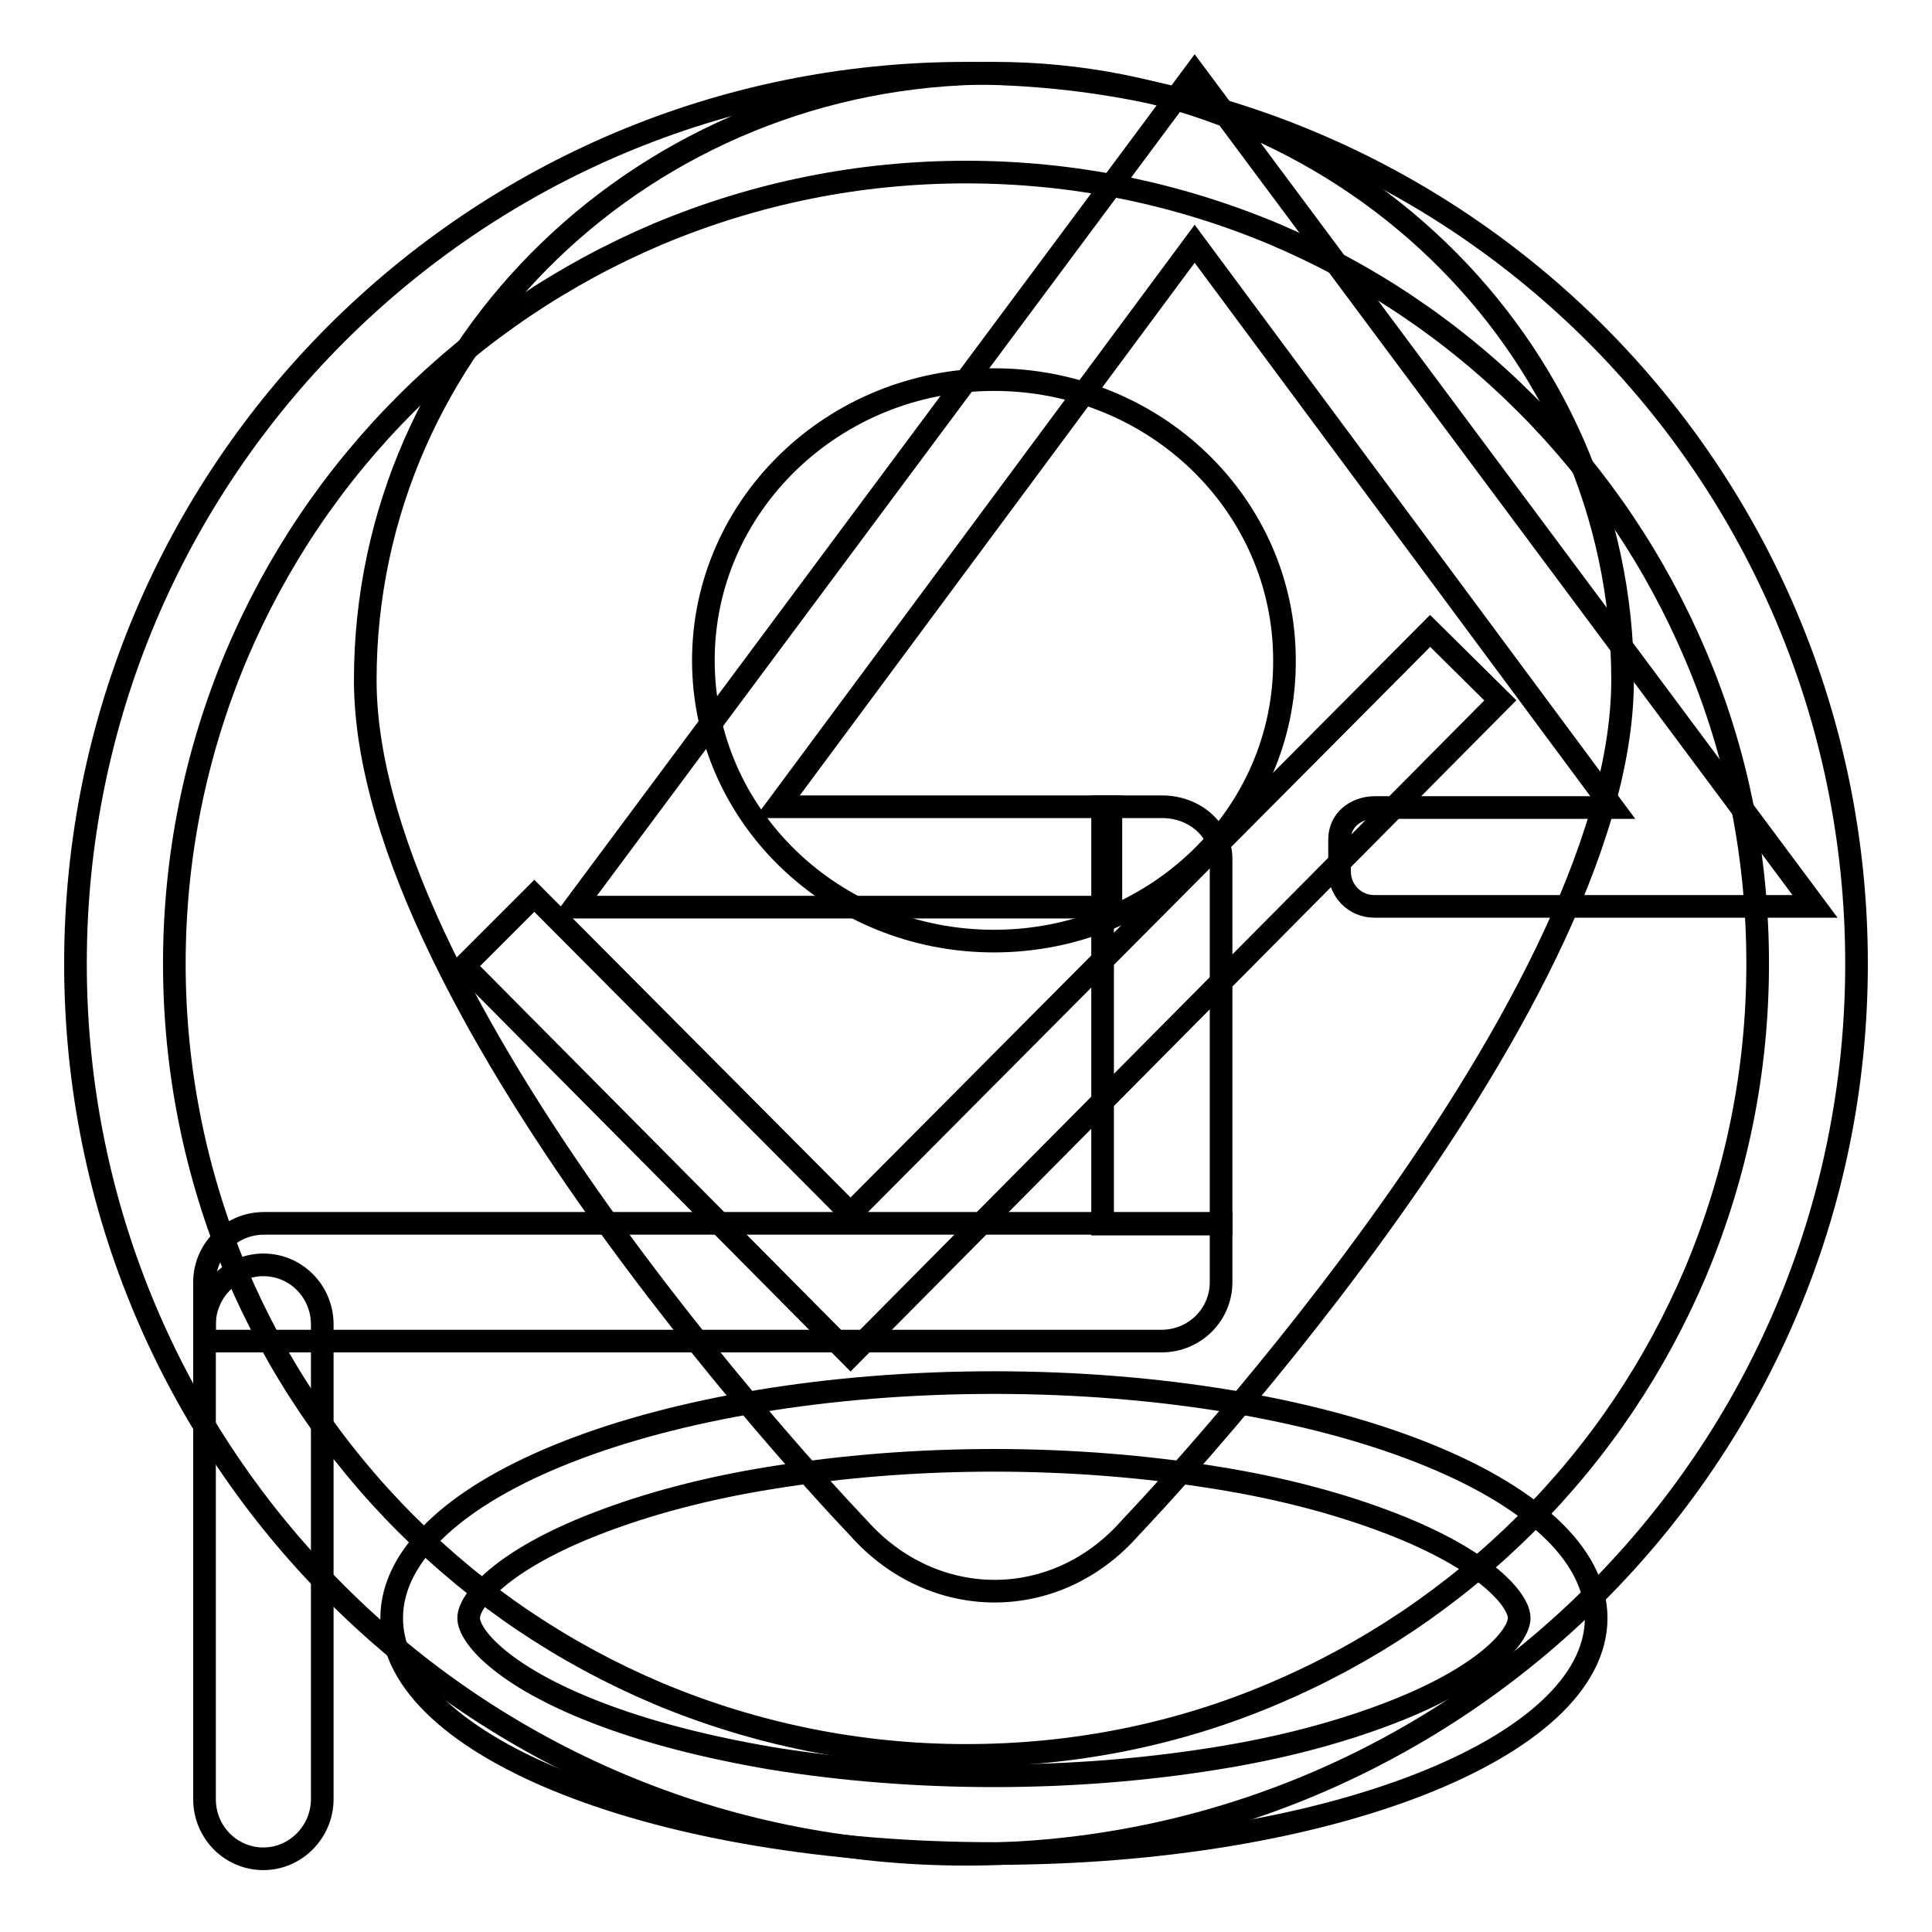 <?xml version="1.0" encoding="utf-8"?>
<!-- Svg Vector Icons : http://www.onlinewebfonts.com/icon -->
<!DOCTYPE svg PUBLIC "-//W3C//DTD SVG 1.1//EN" "http://www.w3.org/Graphics/SVG/1.1/DTD/svg11.dtd">
<svg version="1.1" xmlns="http://www.w3.org/2000/svg" xmlns:xlink="http://www.w3.org/1999/xlink" x="0px" y="0px" viewBox="0 0 256 256" enable-background="new 0 0 256 256" xml:space="preserve">
<g><g><path stroke-width="3" fill-opacity="0" stroke="#000000"  d="M128,22.8c14.2,0,27.9,2.8,40.8,8.2c12.5,5.3,23.7,12.8,33.4,22.5c9.6,9.6,17.2,20.9,22.5,33.4c5.5,12.9,8.2,26.7,8.2,40.8c0,14.2-2.8,27.9-8.2,40.8c-5.3,12.5-12.8,23.7-22.5,33.4c-9.6,9.6-20.9,17.2-33.4,22.5c-12.9,5.5-26.7,8.2-40.8,8.2s-27.9-2.8-40.8-8.2c-12.5-5.3-23.7-12.8-33.4-22.5c-9.6-9.6-17.2-20.9-22.5-33.4c-5.4-12.9-8.2-26.7-8.2-40.8c0-14.2,2.8-27.9,8.2-40.8c5.3-12.5,12.8-23.7,22.5-33.4c9.6-9.6,20.9-17.2,33.4-22.5C100.1,25.6,113.8,22.8,128,22.8 M128,9.7c-65.2,0-118,52.8-118,118c0,65.2,52.8,118,118,118c65.2,0,118-52.8,118-118C246,62.5,193.2,9.7,128,9.7L128,9.7L128,9.7z"/><path stroke-width="3" fill-opacity="0" stroke="#000000"  d="M112.7,179.6L61.5,128l9.3-9.3l41.9,42.1l76.8-77.2l9.3,9.2L112.7,179.6z"/><path stroke-width="3" fill-opacity="0" stroke="#000000"  d="M131.7,193.5c10.2,0,20.1,0.8,29.4,2.3c8.8,1.4,16.6,3.5,23.3,6.1c12.4,4.8,16.9,10.1,16.9,12.5c0,2.4-4.5,7.7-16.9,12.5c-6.7,2.6-14.5,4.7-23.3,6.1c-9.3,1.5-19.2,2.3-29.4,2.3c-10.2,0-20.1-0.8-29.4-2.3c-8.8-1.5-16.6-3.5-23.3-6.1c-12.4-4.8-16.9-10.1-16.9-12.5c0-2.4,4.5-7.7,16.9-12.5c6.7-2.6,14.5-4.7,23.3-6.1C111.6,194.3,121.5,193.5,131.7,193.5 M131.7,183.2c-44.1,0-79.8,14-79.8,31.2s35.7,31.2,79.8,31.2c44.1,0,79.8-14,79.8-31.2S175.8,183.2,131.7,183.2L131.7,183.2z"/><path stroke-width="3" fill-opacity="0" stroke="#000000"  d="M131.7,9.7c-46,0-83.3,36-83.3,80.4c0,44.4,65.3,112.3,65.3,112.3c9.9,11.2,26.2,11.3,36.1,0c0,0,65.2-67.9,65.2-112.3C215,45.7,177.7,9.7,131.7,9.7L131.7,9.7z M131.7,124.7c-21.3,0-38.5-16.6-38.5-37.2c0-20.5,17.2-37.2,38.5-37.2c21.3,0,38.5,16.6,38.5,37.2C170.3,108.1,153,124.7,131.7,124.7L131.7,124.7z"/><path stroke-width="3" fill-opacity="0" stroke="#000000"  d="M34.9,167.6c4.3,0,7.8,3.5,7.8,7.9v62.9c0,4.3-3.5,7.9-7.8,7.9c-4.3,0-7.8-3.5-7.8-7.9v-62.9C27.1,171.2,30.6,167.6,34.9,167.6z"/><path stroke-width="3" fill-opacity="0" stroke="#000000"  d="M35,162.1h126.8v7.8c0,4.3-3.5,7.8-7.9,7.8H27.1v-7.8C27.1,165.6,30.6,162.1,35,162.1z"/><path stroke-width="3" fill-opacity="0" stroke="#000000"  d="M147.2,106.9H103l55.3-74.6l55.4,74.7h-31.5c-2.6,0-4.7,1.7-4.7,4.2v4.3c0,2.5,2,4.6,4.6,4.6h58.4L158.3,9.7L76.1,120.2h71.1L147.2,106.9L147.2,106.9z"/><path stroke-width="3" fill-opacity="0" stroke="#000000"  d="M146.2,106.9h7.8c4.3,0,7.8,3.1,7.8,6.9v48.4h-15.7V106.9z"/></g></g>
</svg>